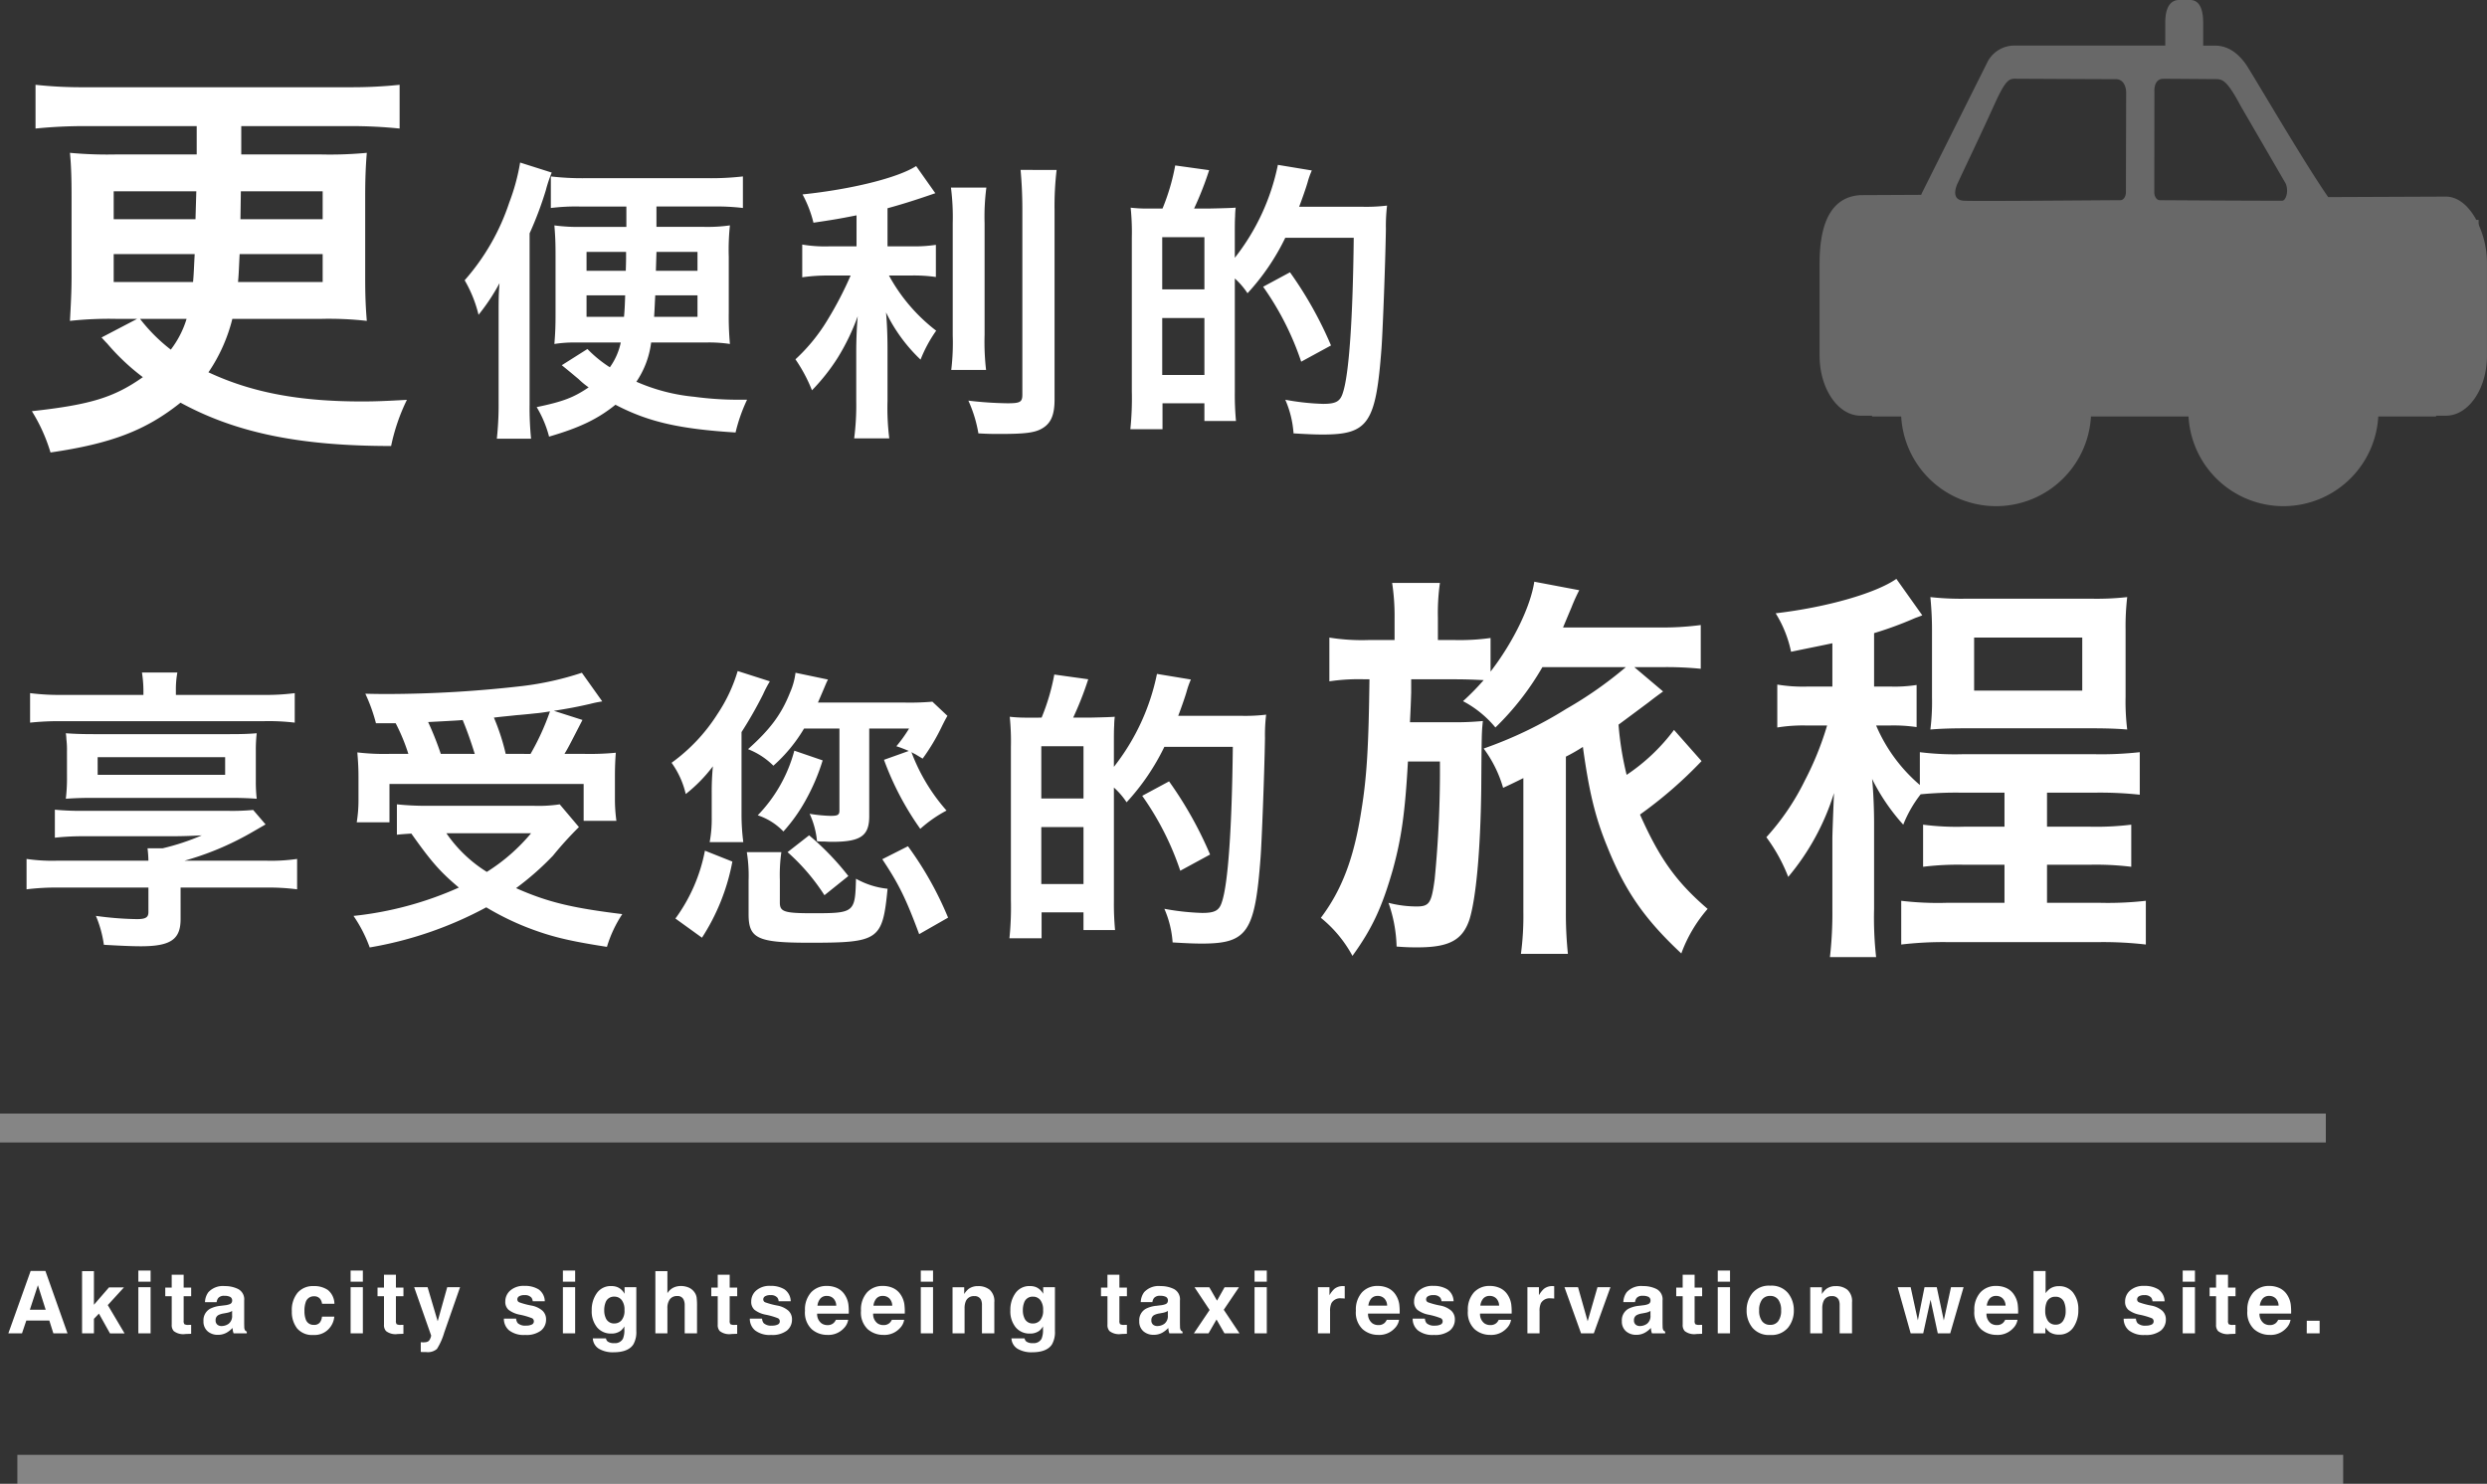 <svg xmlns="http://www.w3.org/2000/svg" viewBox="-1332 -945.5 429.857 256.5"><rect x="-1332" y="-945.5" width="429.857" height="256.5" fill="#333333" stroke="none"/><defs><style>.a,.b{fill:#fff;}.b{stroke:rgba(0,0,0,0);}.c{fill:none;stroke:#fff;stroke-width:5px;opacity:0.4;}.d{opacity:0.26;}</style></defs><path class="a" d="M21.21-16.38l-6.16,3.22c.77.84.77.84.98,1.05A38.451,38.451,0,0,0,22.19-6.3C17.22-2.8,13.16-1.54,3.01-.42A29.519,29.519,0,0,1,6.23,6.72C16.8,5.18,22.75,2.87,28.7-1.89,38.22,3.29,49.21,5.6,65.1,5.6a33.73,33.73,0,0,1,2.73-7.98c-3.78.21-5.53.28-7.77.28-10.85,0-19.04-1.54-26.53-5.04a28.73,28.73,0,0,0,4.13-9.24H53.13a58.5,58.5,0,0,1,7.77.35c-.21-2.52-.28-4.55-.28-7.42v-14c0-2.87.07-5.11.28-7.63a67.489,67.489,0,0,1-7.91.28H39.2v-4.9H57.96a82.482,82.482,0,0,1,8.61.42v-7.56a79.638,79.638,0,0,1-8.61.42H12.18a74.729,74.729,0,0,1-8.54-.42v7.56a84.068,84.068,0,0,1,8.54-.42H31.5v4.9h-14a69.856,69.856,0,0,1-7.91-.28c.21,2.17.28,4.41.28,7.56v13.93c0,2.45-.14,5.04-.28,7.56a62.837,62.837,0,0,1,7.91-.35Zm8.54,0a16.714,16.714,0,0,1-2.73,5.32,29.324,29.324,0,0,1-5.32-5.32Zm1.68-22.05-.14,4.83H17.15v-4.83Zm7.7,0H53.27v4.83H39.06ZM31.15-27.58c-.14,2.52-.14,3.22-.28,4.83H17.15v-4.83Zm22.12,0v4.83H38.64c.14-1.47.14-2.17.28-4.83Zm51.525,15.289a11.317,11.317,0,0,1-1.887,4.284,21.544,21.544,0,0,1-3.876-3.162L94.6-8.364c1.071.867,1.071.867,2.907,2.4a13.647,13.647,0,0,0,1.734,1.428C96.686-2.805,94.9-2.091,90.26-1.122a19.192,19.192,0,0,1,2.142,5.1c5.253-1.53,8.364-3.009,11.475-5.508,5.661,2.958,11.016,4.182,20.757,4.794A28.774,28.774,0,0,1,126.623-2.4H124.94a56.515,56.515,0,0,1-7.446-.51,32.371,32.371,0,0,1-10-2.6,15.488,15.488,0,0,0,2.55-6.783h9.486a24.143,24.143,0,0,1,4.131.255,52.306,52.306,0,0,1-.2-5.457v-9.588a39.94,39.94,0,0,1,.2-5.457,27.419,27.419,0,0,1-4.641.255h-8.058V-35.8h9.843a37.759,37.759,0,0,1,5.1.255V-41a48.251,48.251,0,0,1-5.814.306H98.471A47.355,47.355,0,0,1,92.708-41v5.457a34.964,34.964,0,0,1,4.947-.255h8.109v3.519h-7.7a30.336,30.336,0,0,1-4.743-.255c.153,1.938.2,2.907.2,5.3v9.945c0,2.346-.051,3.315-.2,5.253a21.116,21.116,0,0,1,3.672-.255Zm.918-15.657c0,1.53,0,1.53-.051,3.264H98.879v-3.264Zm12.342,0v3.264h-7.191c.051-1.683.051-1.683.1-3.264Zm-12.5,7.5c-.051,1.734-.1,2.652-.2,3.723H98.879v-3.723Zm12.5,0v3.723h-7.5c.1-1.377.1-1.938.2-3.723ZM89.036-31.161a60.954,60.954,0,0,0,2.805-7.446,23.179,23.179,0,0,1,1.02-3.06L87.4-43.4a35.812,35.812,0,0,1-1.887,6.936,38.514,38.514,0,0,1-7.7,13.413,22.149,22.149,0,0,1,2.4,5.967,34.925,34.925,0,0,0,3.621-5.457c-.153,2.04-.153,2.805-.153,5.763V-2.142a55.53,55.53,0,0,1-.306,6.477h5.916a53.262,53.262,0,0,1-.255-5.916Zm56.508,2.244h-4.59a23.852,23.852,0,0,1-4.794-.306v5.661a30.509,30.509,0,0,1,4.692-.306h3.672a61.822,61.822,0,0,1-3.978,7.65,30.976,30.976,0,0,1-5.559,6.834,26.961,26.961,0,0,1,2.856,5.355,34.534,34.534,0,0,0,4.437-5.61,38.041,38.041,0,0,0,3.468-7.191c-.153,1.734-.255,4.08-.255,6.12v8.517a44.587,44.587,0,0,1-.357,6.477h6.069a42.411,42.411,0,0,1-.306-6.477v-8.874c0-2.6-.1-4.692-.255-6.426a28.184,28.184,0,0,0,5.967,8.16,23.5,23.5,0,0,1,2.7-5,30.215,30.215,0,0,1-8.16-9.537h3.723a26.665,26.665,0,0,1,4.386.255v-5.559a24.982,24.982,0,0,1-4.284.255H150.9V-35.5c2.244-.612,4.59-1.326,8.262-2.6l-3.315-4.692c-3.162,2.04-11.22,4.029-19.635,4.9A20.41,20.41,0,0,1,138.1-33c3.06-.459,4.131-.612,7.446-1.275Zm16.32-10.149a39.94,39.94,0,0,1,.306,6.171v19.38a39.122,39.122,0,0,1-.255,5.967h6.018a42.5,42.5,0,0,1-.255-6.069V-32.9a38.776,38.776,0,0,1,.306-6.171Zm12.036-3.06c.2,2.244.306,4.386.306,6.936V-3.315c0,1.326-.357,1.53-2.6,1.53a63.522,63.522,0,0,1-6.732-.459,22.675,22.675,0,0,1,1.734,5.661c1.734.1,2.5.1,3.774.1,4.131,0,5.865-.2,7.089-.867,1.632-.867,2.3-2.346,2.3-5.049V-35.19a53.334,53.334,0,0,1,.357-6.936Zm23.511,6.681h-1.785a24.7,24.7,0,0,1-2.7-.153,42.018,42.018,0,0,1,.2,5.2v26.52a52.309,52.309,0,0,1-.255,6.579h5.559V-1.785h7.242v3.06h5.457a49.46,49.46,0,0,1-.2-5.049V-23.358a13.066,13.066,0,0,1,2.193,2.55,39.423,39.423,0,0,0,6.528-9.588h11.832c-.153,14.025-.816,23.664-1.887,26.826-.459,1.479-1.224,1.887-3.417,1.887a42.086,42.086,0,0,1-6.528-.714,17.381,17.381,0,0,1,1.428,5.814c2.55.153,3.825.2,5.049.2,7.854,0,9.18-1.938,10.149-14.841.2-2.6.663-14.382.765-20.706a29.612,29.612,0,0,1,.2-4.029,29.9,29.9,0,0,1-4.335.2H222.044c.459-1.173,1.275-3.519,1.479-4.284a14.268,14.268,0,0,1,.714-1.989l-5.865-.969a38.329,38.329,0,0,1-7.446,16.065v-4.284c0-2.6.051-2.754.051-2.856a14.514,14.514,0,0,1,.1-1.53c-.408.051-1.887.1-4.386.153h-2.8a56.3,56.3,0,0,0,2.6-6.63l-5.865-.816a36.827,36.827,0,0,1-2.193,7.446Zm.969,4.947h7.293v9.027H198.38Zm0,13.974h7.293v9.843H198.38Zm29.172,4.743a66.392,66.392,0,0,0-7.089-12.648l-4.641,2.5A49.561,49.561,0,0,1,222.4-8.976ZM22.287,48.628H8.16A40.01,40.01,0,0,1,2.7,48.322v5.1a48.018,48.018,0,0,1,5.253-.255h35.19a38.234,38.234,0,0,1,5.3.255v-5.1a37.823,37.823,0,0,1-5.253.306H27.9v-.714a16.208,16.208,0,0,1,.255-3.162h-6.12a21.043,21.043,0,0,1,.255,3.213ZM29.376,77.29a50.246,50.246,0,0,0,10.455-4.233c.765-.408,1.989-1.122,3.57-2.04l-2.142-2.5a39.355,39.355,0,0,1-4.335.153H11.883a46.979,46.979,0,0,1-4.9-.2v4.845a44.17,44.17,0,0,1,4.845-.255h15.3c1.785,0,3.315-.051,5.253-.153A40.307,40.307,0,0,1,25.6,75.148H23a20.931,20.931,0,0,1,.153,2.142H7.344a30.532,30.532,0,0,1-5.253-.306v5.253a41.61,41.61,0,0,1,5.457-.306H23.154v4.233c0,.918-.459,1.224-1.989,1.224a56.7,56.7,0,0,1-7.089-.561,19.727,19.727,0,0,1,1.377,5c2.652.153,4.794.255,6.375.255,5.151,0,6.885-1.173,6.885-4.692V81.931H43.6a38.34,38.34,0,0,1,5.253.306V76.984a31.239,31.239,0,0,1-5.3.306ZM9.078,63.367a30.074,30.074,0,0,1-.2,3.213c1.428-.1,2.805-.153,4.641-.153H37.179c2.04,0,3.264.051,4.692.153a26.3,26.3,0,0,1-.153-3.111V58.318a25.371,25.371,0,0,1,.153-3.06c-1.275.1-2.295.153-4.692.153H13.668c-1.989,0-3.366-.051-4.794-.153a7.5,7.5,0,0,1,.1,1.02,15.425,15.425,0,0,1,.1,2.142Zm5.3-3.978H36.414v3.06H14.382Zm51.51-5.865a33.018,33.018,0,0,1,2.193,5.3H64.872a39.517,39.517,0,0,1-5.61-.255c.153,1.836.2,2.907.2,4.335v3.825a23.6,23.6,0,0,1-.306,3.927h5.661V64.03H98.379V70.4h5.661a27.463,27.463,0,0,1-.255-3.774V62.908c0-1.836.051-2.958.153-4.284a46.856,46.856,0,0,1-5.508.2H95.064c.765-1.275.816-1.428,3.111-5.865l-4.947-1.581c2.6-.408,4.182-.714,6.171-1.173,1.224-.306,1.377-.306,2.193-.459L98.073,44.8a52.319,52.319,0,0,1-10.3,2.295,206.161,206.161,0,0,1-23.1,1.377c-.918,0-2.3,0-4.029-.051a29.212,29.212,0,0,1,1.836,5.1Zm7.8,5.3A53.866,53.866,0,0,0,71.5,53.32c3.825-.2,5.814-.306,5.967-.357.765,1.836,1.428,3.723,2.091,5.865Zm11.22,0a37.737,37.737,0,0,0-2.04-6.273c1.632-.2,2.958-.306,3.774-.408,1.887-.153,3.162-.306,3.723-.357.51-.051.867-.1,2.193-.306A43.073,43.073,0,0,1,89.2,58.828Zm9.333,8.721a24.439,24.439,0,0,1-4.437.255H71.3a48.4,48.4,0,0,1-5.2-.255V72.8c.918-.1,1.02-.1,2.5-.2,3.468,4.9,5,6.63,8.211,9.333a59.746,59.746,0,0,1-18.207,4.9A23.946,23.946,0,0,1,61.4,92.284a65.319,65.319,0,0,0,20.145-6.936,47.405,47.405,0,0,0,7.038,3.468c4.08,1.581,7.191,2.346,13.821,3.366a21.442,21.442,0,0,1,2.652-5.661C96.288,85.45,92.106,84.43,86.7,82.033a49.164,49.164,0,0,0,6.375-5.61,60.77,60.77,0,0,1,4.488-4.947Zm-4.947,5a32.338,32.338,0,0,1-7.65,6.681,23.588,23.588,0,0,1-6.987-6.681Zm53.295-18.1V68.62c0,.765-.306.918-1.53.918a26.144,26.144,0,0,1-3.621-.357,14.37,14.37,0,0,1,1.275,4.743,10.661,10.661,0,0,0,1.275.051c.918.051.969.051,1.326.051,4.947,0,6.426-1.02,6.426-4.437V54.442h6.885a24.438,24.438,0,0,1-2.193,3.06,22.744,22.744,0,0,1,2.142.816l-4.284,1.53a50.313,50.313,0,0,0,6.273,11.934,22.418,22.418,0,0,1,4.539-3.162,32.3,32.3,0,0,1-6.069-10.1,6.673,6.673,0,0,0,.663.357l1.275.765a35.292,35.292,0,0,0,3.366-5.661c.408-.816.561-1.122.918-1.734l-2.6-2.448a45.23,45.23,0,0,1-4.794.153H138.873c.2-.459.663-1.53,1.071-2.5s.408-.969.663-1.479L135,44.8a12.318,12.318,0,0,1-.969,3.468c-1.479,3.723-3.417,6.324-7.242,9.741a12.826,12.826,0,0,1,4.386,2.856,26.81,26.81,0,0,0,5.3-6.426ZM118.83,90.6a36.506,36.506,0,0,0,5.253-13.158l-4.743-1.887a29,29,0,0,1-5.1,11.73Zm25.3-10.659a46.287,46.287,0,0,0-6.783-7.038l-3.723,2.907a35.689,35.689,0,0,1,6.375,7.446Zm17.238,7.191a59,59,0,0,0-6.936-12.342l-4.437,2.244c2.856,4.284,4.08,6.783,6.375,12.954ZM125,44.5a27.2,27.2,0,0,1-3.468,7.395,30.556,30.556,0,0,1-7.956,8.466,14.942,14.942,0,0,1,2.448,5.406,26.167,26.167,0,0,0,4.692-4.794,45.449,45.449,0,0,0-.2,4.692v4.182a21.5,21.5,0,0,1-.357,4.233h5.814a36.835,36.835,0,0,1-.306-4.692V55.054a70.736,70.736,0,0,0,3.723-6.528,21.375,21.375,0,0,1,1.173-2.244Zm7.293,36.159a28.3,28.3,0,0,1,.255-4.845h-5.967a25.035,25.035,0,0,1,.306,4.845v5.865c0,4.233,1.53,4.947,10.506,4.947,12.036,0,12.648-.408,13.515-9.333a14.027,14.027,0,0,1-5.457-1.734c-.153,5.865-.255,5.967-7.5,5.967-4.9,0-5.661-.255-5.661-1.836Zm2.5-22.389a25.43,25.43,0,0,1-6.324,11.169,10.842,10.842,0,0,1,4.437,2.8,28.562,28.562,0,0,0,3.876-5.457,35.3,35.3,0,0,0,2.907-6.834Zm41.718-5.712h-1.785a24.7,24.7,0,0,1-2.7-.153,42.018,42.018,0,0,1,.2,5.2v26.52a52.309,52.309,0,0,1-.255,6.579h5.559V86.215h7.242v3.06h5.457a49.46,49.46,0,0,1-.2-5.049V64.642a13.066,13.066,0,0,1,2.193,2.55,39.423,39.423,0,0,0,6.528-9.588h11.832c-.153,14.025-.816,23.664-1.887,26.826-.459,1.479-1.224,1.887-3.417,1.887a42.086,42.086,0,0,1-6.528-.714,17.381,17.381,0,0,1,1.428,5.814c2.55.153,3.825.2,5.049.2,7.854,0,9.18-1.938,10.149-14.841.2-2.6.663-14.382.765-20.706a29.612,29.612,0,0,1,.2-4.029,29.9,29.9,0,0,1-4.335.2H201.144c.459-1.173,1.275-3.519,1.479-4.284a14.268,14.268,0,0,1,.714-1.989l-5.865-.969a38.329,38.329,0,0,1-7.446,16.065V56.788c0-2.6.051-2.754.051-2.856a14.514,14.514,0,0,1,.1-1.53c-.408.051-1.887.1-4.386.153h-2.8a56.3,56.3,0,0,0,2.6-6.63l-5.865-.816a36.827,36.827,0,0,1-2.193,7.446Zm.969,4.947h7.293v9.027H177.48Zm0,13.974h7.293v9.843H177.48Zm29.172,4.743a66.392,66.392,0,0,0-7.089-12.648l-4.641,2.5A49.561,49.561,0,0,1,201.5,79.024ZM278.51,43.83a68.121,68.121,0,0,1-10.29,7.21,71.168,71.168,0,0,1-14.28,6.86,21.251,21.251,0,0,1,3.36,6.79c.63-.28,1.82-.84,3.5-1.68V86.18a49.187,49.187,0,0,1-.42,7.21h8.12a66.872,66.872,0,0,1-.35-7.21V59.3a31.46,31.46,0,0,0,2.94-1.68c1.05,7.63,2.1,12.11,4.2,17.22,3.08,7.7,6.51,12.6,12.81,18.48a24.63,24.63,0,0,1,4.55-7.7c-5.46-4.69-8.33-8.75-11.69-16.31a73.715,73.715,0,0,0,10.64-9.24l-4.76-5.39a33.327,33.327,0,0,1-8.19,7.77,53.539,53.539,0,0,1-1.4-8.68c1.05-.77,4.62-3.43,5.18-3.85,1.26-.98,1.47-1.12,2.52-1.89l-4.97-4.2h4.62a60.642,60.642,0,0,1,6.86.28V36.55a49.852,49.852,0,0,1-7.21.42H267.66c.56-1.33.7-1.68,1.47-3.5a29.99,29.99,0,0,1,1.33-2.94l-7.77-1.47c-.63,4.2-3.57,10.36-7.56,15.54V38.79a38.758,38.758,0,0,1-6.3.35h-2.8V35.36a37,37,0,0,1,.35-6.09h-8.26a38.052,38.052,0,0,1,.42,6.16v3.71h-4.41a35.474,35.474,0,0,1-6.86-.42v7.56a34.424,34.424,0,0,1,6.16-.35h.77c-.14,11.2-.42,16.73-1.4,22.68-1.26,8.19-3.36,13.72-7,18.55a21.739,21.739,0,0,1,5.46,6.58c3.5-4.83,5.18-8.61,7-14.98,1.47-5.39,2.1-9.8,2.59-18.62h5.53a193.924,193.924,0,0,1-.91,20.37c-.56,4.13-.91,4.69-3.15,4.69a19.481,19.481,0,0,1-4.83-.63,24.531,24.531,0,0,1,1.4,7.56c1.82.14,2.59.14,3.64.14,5.46,0,7.77-1.26,8.96-4.83,1.12-3.64,1.89-11.76,2.03-22.4.07-9.8.07-9.8.28-11.9a49.912,49.912,0,0,1-5.6.21h-7c.14-2.94.14-2.94.21-5.11V45.93h7.35c2.31,0,3.64.07,5.18.14a42.541,42.541,0,0,1-3.57,3.64,18.323,18.323,0,0,1,5.6,4.55,47.657,47.657,0,0,0,8.12-10.43Zm35.7,3.36H309.8a26.97,26.97,0,0,1-5.11-.35v7.42a27.545,27.545,0,0,1,4.83-.35h3.78a52.939,52.939,0,0,1-3.85,9.52,41.967,41.967,0,0,1-6.65,9.8,29.066,29.066,0,0,1,3.78,6.86,41.739,41.739,0,0,0,7.91-14.49c-.14,3.43-.28,7-.28,7.98V85.69a67.942,67.942,0,0,1-.42,8.26h7.98a61.47,61.47,0,0,1-.35-8.33V70.64c0-2.24-.14-5.74-.35-7.49a35.151,35.151,0,0,0,5.39,7.91,21.205,21.205,0,0,1,3.01-5.25,62.979,62.979,0,0,1,7.14-.28h7.35v5.88h-6.93a45.154,45.154,0,0,1-7.14-.35v7.28a49.707,49.707,0,0,1,7.14-.35h6.93v6.58H333.95a53.464,53.464,0,0,1-7.84-.35v7.56a62.2,62.2,0,0,1,7.84-.42h26.53a64.192,64.192,0,0,1,7.91.42V84.22a58.261,58.261,0,0,1-7.91.35h-9.17V77.99h7.35a50.184,50.184,0,0,1,7.21.35V71.06a49.593,49.593,0,0,1-7.21.35h-7.35V65.53h8.12a64.206,64.206,0,0,1,7.91.35V58.53a60.973,60.973,0,0,1-7.84.35H336.75a49.3,49.3,0,0,1-7.42-.35V64.2a27.809,27.809,0,0,1-7.56-10.29h2.52a27.835,27.835,0,0,1,4.48.28V46.91a24.463,24.463,0,0,1-4.34.28h-3.01V37.95a62.114,62.114,0,0,0,6.72-2.45c.63-.28.77-.28,1.61-.63l-4.48-6.3c-3.5,2.45-11.9,4.9-20.86,5.95a20.359,20.359,0,0,1,2.66,6.65c3.71-.77,4.83-.98,7.14-1.47Zm17.22,1.82a38.632,38.632,0,0,1-.28,5.6c1.68-.14,3.5-.21,6.09-.21h21.77c2.66,0,4.48.07,6.16.21a39.724,39.724,0,0,1-.28-5.67V37.32a43.9,43.9,0,0,1,.28-5.6,47.981,47.981,0,0,1-6.09.28H337.17a48.187,48.187,0,0,1-6.02-.28c.14,1.54.28,3.36.28,5.6Zm7.28-10.29H357.4v9.17H338.71Z" transform="translate(-1329.5 -874)"/><path class="b" d="M-196.341-4.08h2.739l-1.348-4.248Zm.139-6.716h2.549L-189.829,0h-2.446l-.7-2.219h-3.977L-197.7,0h-2.358Zm8.886.037h2.051v5.815l2.6-3h2.585l-2.791,3.054,2.9,4.893h-2.52L-184.4-3.413l-.864.9V0h-2.051Zm11.845,1.824h-2.117v-1.926h2.117Zm-2.117.952h2.117V0h-2.117Zm4.653,1.56V-7.91h1.113v-2.227h2.065V-7.91h1.3v1.487h-1.3V-2.2a.95.95,0,0,0,.125.612,1.371,1.371,0,0,0,.762.121q.1,0,.2,0t.209-.011V.073l-.989.037A2.653,2.653,0,0,1-171.469-.4a1.526,1.526,0,0,1-.352-1.106V-6.423Zm11.552,2.542a2.268,2.268,0,0,1-.4.2,3.338,3.338,0,0,1-.553.143l-.469.088a3.027,3.027,0,0,0-.945.286.957.957,0,0,0-.483.886.933.933,0,0,0,.3.773,1.116,1.116,0,0,0,.721.238,2.126,2.126,0,0,0,1.241-.4,1.687,1.687,0,0,0,.59-1.443Zm-1.267-.974a3.258,3.258,0,0,0,.828-.183.628.628,0,0,0,.447-.593.7.7,0,0,0-.341-.677,2.128,2.128,0,0,0-1-.187,1.3,1.3,0,0,0-1.047.366,1.522,1.522,0,0,0-.293.732h-2.014a3.063,3.063,0,0,1,.586-1.721,3.408,3.408,0,0,1,2.842-1.055,5.049,5.049,0,0,1,2.329.52,2,2,0,0,1,1.018,1.963v3.662q0,.381.015.923a1.16,1.16,0,0,0,.125.557.748.748,0,0,0,.308.242V0h-2.271a2.325,2.325,0,0,1-.132-.454q-.037-.212-.059-.483a4.289,4.289,0,0,1-1,.8,3,3,0,0,1-1.523.388,2.619,2.619,0,0,1-1.791-.619,2.207,2.207,0,0,1-.707-1.754,2.277,2.277,0,0,1,1.135-2.131,5.041,5.041,0,0,1,1.831-.513Zm16.813-.264a1.853,1.853,0,0,0-.3-.806,1.259,1.259,0,0,0-1.091-.483,1.437,1.437,0,0,0-1.443,1.047,4.379,4.379,0,0,0-.205,1.479,4.026,4.026,0,0,0,.205,1.414,1.393,1.393,0,0,0,1.406,1,1.24,1.24,0,0,0,1.04-.4,1.969,1.969,0,0,0,.374-1.025h2.131a3.492,3.492,0,0,1-.688,1.8,3.347,3.347,0,0,1-2.908,1.37,3.4,3.4,0,0,1-2.834-1.143,4.623,4.623,0,0,1-.908-2.966,4.691,4.691,0,0,1,1-3.2,3.493,3.493,0,0,1,2.769-1.143,4.169,4.169,0,0,1,2.457.674A3.134,3.134,0,0,1-143.7-5.12Zm7.055-3.816H-140.9v-1.926h2.117Zm-2.117.952h2.117V0H-140.9Zm4.653,1.56V-7.91h1.113v-2.227h2.065V-7.91h1.3v1.487h-1.3V-2.2a.95.95,0,0,0,.125.612,1.371,1.371,0,0,0,.762.121q.1,0,.2,0t.209-.011V.073l-.989.037A2.653,2.653,0,0,1-134.779-.4a1.526,1.526,0,0,1-.352-1.106V-6.423Zm7.473,7.954.264.015a3.29,3.29,0,0,0,.586-.022,1.052,1.052,0,0,0,.469-.168,1.126,1.126,0,0,0,.341-.52,1.1,1.1,0,0,0,.128-.483l-2.93-8.335h2.322l1.743,5.889,1.648-5.889h2.219l-2.739,7.852a11.025,11.025,0,0,1-1.252,2.816,2.38,2.38,0,0,1-1.846.546q-.278,0-.447,0t-.505-.026Zm16.483-4.08a1.394,1.394,0,0,0,.286.791,1.931,1.931,0,0,0,1.436.417,2.188,2.188,0,0,0,.978-.183.587.587,0,0,0,.363-.549.592.592,0,0,0-.293-.535,11.918,11.918,0,0,0-2.175-.63,4.53,4.53,0,0,1-1.912-.842,1.826,1.826,0,0,1-.557-1.436,2.49,2.49,0,0,1,.868-1.9,3.486,3.486,0,0,1,2.443-.795,4.481,4.481,0,0,1,2.435.6,2.557,2.557,0,0,1,1.08,2.062h-2.087a1.235,1.235,0,0,0-.227-.637,1.429,1.429,0,0,0-1.172-.425,1.684,1.684,0,0,0-.97.212.611.611,0,0,0-.289.5.545.545,0,0,0,.308.52A13.317,13.317,0,0,0-109.6-4.8a4,4,0,0,1,1.868.886,2.012,2.012,0,0,1,.615,1.5A2.426,2.426,0,0,1-108-.48a4.146,4.146,0,0,1-2.728.751,4.107,4.107,0,0,1-2.78-.795,2.585,2.585,0,0,1-.9-2.025Zm10.2-6.387h-2.117v-1.926h2.117Zm-2.117.952h2.117V0h-2.117Zm10.139,5.717a2.56,2.56,0,0,0,.505-1.761,2.7,2.7,0,0,0-.48-1.729,1.568,1.568,0,0,0-1.285-.593,1.515,1.515,0,0,0-1.516,1.033,3.662,3.662,0,0,0-.22,1.355,3.092,3.092,0,0,0,.234,1.238,1.528,1.528,0,0,0,1.523,1.011A1.613,1.613,0,0,0-94.069-2.267Zm-.71-5.724a2.508,2.508,0,0,1,1.23,1.157v-1.15h2.029V-.41a4.241,4.241,0,0,1-.52,2.329q-.894,1.348-3.428,1.348a4.671,4.671,0,0,1-2.5-.6A2.216,2.216,0,0,1-99.034.872h2.271a.94.94,0,0,0,.286.527,1.764,1.764,0,0,0,1.135.286A1.525,1.525,0,0,0-93.834.93,3.821,3.821,0,0,0-93.585-.7v-.513a2.545,2.545,0,0,1-.645.769,2.592,2.592,0,0,1-1.619.476,3.063,3.063,0,0,1-2.457-1.08,4.368,4.368,0,0,1-.919-2.926,4.932,4.932,0,0,1,.886-2.992,2.928,2.928,0,0,1,2.512-1.212A2.75,2.75,0,0,1-94.779-7.991Zm12.288.059a2.35,2.35,0,0,1,.992.784,2.082,2.082,0,0,1,.4.919,11.318,11.318,0,0,1,.073,1.542V0h-2.131V-4.856a2.136,2.136,0,0,0-.22-1.04,1.1,1.1,0,0,0-1.084-.557,1.492,1.492,0,0,0-1.256.553,2.53,2.53,0,0,0-.428,1.578V0h-2.08V-10.759h2.08v3.816a2.559,2.559,0,0,1,1.051-.97,2.97,2.97,0,0,1,1.256-.275A3.408,3.408,0,0,1-82.491-7.932Zm3.931,1.509V-7.91h1.113v-2.227h2.065V-7.91h1.3v1.487h-1.3V-2.2a.95.95,0,0,0,.125.612,1.371,1.371,0,0,0,.762.121q.1,0,.2,0t.209-.011V.073l-.989.037A2.653,2.653,0,0,1-77.094-.4a1.526,1.526,0,0,1-.352-1.106V-6.423Zm8.776,3.875a1.394,1.394,0,0,0,.286.791,1.931,1.931,0,0,0,1.436.417,2.188,2.188,0,0,0,.978-.183.587.587,0,0,0,.363-.549.592.592,0,0,0-.293-.535,11.918,11.918,0,0,0-2.175-.63A4.53,4.53,0,0,1-71.1-4.08a1.826,1.826,0,0,1-.557-1.436,2.49,2.49,0,0,1,.868-1.9,3.486,3.486,0,0,1,2.443-.795,4.481,4.481,0,0,1,2.435.6,2.557,2.557,0,0,1,1.08,2.062h-2.087a1.235,1.235,0,0,0-.227-.637,1.429,1.429,0,0,0-1.172-.425,1.684,1.684,0,0,0-.97.212.611.611,0,0,0-.289.5.545.545,0,0,0,.308.52,13.317,13.317,0,0,0,2.175.579,4,4,0,0,1,1.868.886,2.012,2.012,0,0,1,.615,1.5A2.426,2.426,0,0,1-65.494-.48a4.146,4.146,0,0,1-2.728.751A4.107,4.107,0,0,1-71-.524a2.585,2.585,0,0,1-.9-2.025Zm10.076-3.472a2.267,2.267,0,0,0-.5,1.23h3.245a1.817,1.817,0,0,0-.5-1.256,1.558,1.558,0,0,0-1.117-.428A1.418,1.418,0,0,0-59.706-6.021Zm2.919-1.8a3.143,3.143,0,0,1,1.318,1.179A4.023,4.023,0,0,1-54.861-5,10.643,10.643,0,0,1-54.8-3.413h-5.464A1.984,1.984,0,0,0-59.5-1.729a1.777,1.777,0,0,0,1.04.3,1.5,1.5,0,0,0,1.047-.366,1.739,1.739,0,0,0,.388-.549H-54.9A2.648,2.648,0,0,1-55.638-.9,3.624,3.624,0,0,1-58.509.264,4.049,4.049,0,0,1-61.2-.718a3.958,3.958,0,0,1-1.165-3.193A4.438,4.438,0,0,1-61.31-7.09,3.594,3.594,0,0,1-58.582-8.2,4.184,4.184,0,0,1-56.788-7.822Zm6.759,1.8a2.267,2.267,0,0,0-.5,1.23h3.245a1.817,1.817,0,0,0-.5-1.256A1.558,1.558,0,0,0-48.9-6.475,1.418,1.418,0,0,0-50.029-6.021Zm2.919-1.8a3.143,3.143,0,0,1,1.318,1.179A4.023,4.023,0,0,1-45.184-5a10.643,10.643,0,0,1,.066,1.582h-5.464a1.984,1.984,0,0,0,.754,1.685,1.777,1.777,0,0,0,1.04.3,1.5,1.5,0,0,0,1.047-.366,1.739,1.739,0,0,0,.388-.549h2.131A2.648,2.648,0,0,1-45.96-.9,3.624,3.624,0,0,1-48.832.264,4.049,4.049,0,0,1-51.52-.718a3.958,3.958,0,0,1-1.165-3.193A4.438,4.438,0,0,1-51.633-7.09,3.594,3.594,0,0,1-48.9-8.2,4.184,4.184,0,0,1-47.11-7.822Zm6.879-1.113h-2.117v-1.926h2.117Zm-2.117.952h2.117V0h-2.117Zm11.922.458a2.636,2.636,0,0,1,.787,2.15V0h-2.139V-4.856a2.216,2.216,0,0,0-.168-.967,1.185,1.185,0,0,0-1.172-.615,1.453,1.453,0,0,0-1.458.9,3.094,3.094,0,0,0-.205,1.216V0h-2.08V-7.969h2.014V-6.8a3.544,3.544,0,0,1,.762-.886,2.647,2.647,0,0,1,1.633-.483A3.082,3.082,0,0,1-30.425-7.526Zm8.714,5.259a2.56,2.56,0,0,0,.505-1.761,2.7,2.7,0,0,0-.48-1.729,1.568,1.568,0,0,0-1.285-.593,1.515,1.515,0,0,0-1.516,1.033,3.662,3.662,0,0,0-.22,1.355,3.092,3.092,0,0,0,.234,1.238,1.528,1.528,0,0,0,1.523,1.011A1.613,1.613,0,0,0-21.711-2.267Zm-.71-5.724a2.508,2.508,0,0,1,1.23,1.157v-1.15h2.029V-.41a4.241,4.241,0,0,1-.52,2.329q-.894,1.348-3.428,1.348a4.671,4.671,0,0,1-2.5-.6A2.216,2.216,0,0,1-26.677.872h2.271a.94.94,0,0,0,.286.527,1.764,1.764,0,0,0,1.135.286A1.525,1.525,0,0,0-21.477.93,3.821,3.821,0,0,0-21.228-.7v-.513a2.545,2.545,0,0,1-.645.769,2.592,2.592,0,0,1-1.619.476,3.063,3.063,0,0,1-2.457-1.08,4.368,4.368,0,0,1-.919-2.926,4.932,4.932,0,0,1,.886-2.992,2.928,2.928,0,0,1,2.512-1.212A2.75,2.75,0,0,1-22.422-7.991ZM-11.2-6.423V-7.91h1.113v-2.227h2.065V-7.91h1.3v1.487h-1.3V-2.2a.95.95,0,0,0,.125.612,1.371,1.371,0,0,0,.762.121q.1,0,.2,0t.209-.011V.073L-7.711.11A2.653,2.653,0,0,1-9.732-.4a1.526,1.526,0,0,1-.352-1.106V-6.423ZM.355-3.882a2.268,2.268,0,0,1-.4.2A3.338,3.338,0,0,1-.6-3.538l-.469.088a3.027,3.027,0,0,0-.945.286.957.957,0,0,0-.483.886.933.933,0,0,0,.3.773,1.116,1.116,0,0,0,.721.238,2.126,2.126,0,0,0,1.241-.4,1.687,1.687,0,0,0,.59-1.443ZM-.912-4.856a3.258,3.258,0,0,0,.828-.183.628.628,0,0,0,.447-.593A.7.7,0,0,0,.022-6.31a2.128,2.128,0,0,0-1-.187,1.3,1.3,0,0,0-1.047.366,1.522,1.522,0,0,0-.293.732H-4.332a3.063,3.063,0,0,1,.586-1.721A3.408,3.408,0,0,1-.9-8.174a5.049,5.049,0,0,1,2.329.52A2,2,0,0,1,2.443-5.691v3.662q0,.381.015.923a1.16,1.16,0,0,0,.125.557.748.748,0,0,0,.308.242V0H.619A2.325,2.325,0,0,1,.487-.454Q.45-.667.428-.937a4.289,4.289,0,0,1-1,.8A3,3,0,0,1-2.091.249,2.619,2.619,0,0,1-3.882-.37a2.207,2.207,0,0,1-.707-1.754A2.277,2.277,0,0,1-3.453-4.255a5.041,5.041,0,0,1,1.831-.513ZM4.847,0,7.572-4.043,4.964-7.969H7.52L8.853-5.654l1.3-2.314H12.64L10.018-4.08,12.742,0h-2.6L8.765-2.4,7.381,0ZM17.454-8.936H15.337v-1.926h2.117Zm-2.117.952h2.117V0H15.337Zm15.41-.187.179.011v2.139q-.2-.022-.352-.029t-.249-.007a1.731,1.731,0,0,0-1.692.82,3.191,3.191,0,0,0-.242,1.421V0h-2.1V-7.983h1.992v1.392a4.413,4.413,0,0,1,.842-1.091,2.293,2.293,0,0,1,1.523-.491Q30.707-8.174,30.748-8.17Zm4.763,2.15a2.267,2.267,0,0,0-.5,1.23h3.245a1.817,1.817,0,0,0-.5-1.256,1.558,1.558,0,0,0-1.117-.428A1.418,1.418,0,0,0,35.51-6.021Zm2.919-1.8a3.143,3.143,0,0,1,1.318,1.179A4.023,4.023,0,0,1,40.355-5a10.643,10.643,0,0,1,.066,1.582H34.957a1.984,1.984,0,0,0,.754,1.685,1.777,1.777,0,0,0,1.04.3A1.5,1.5,0,0,0,37.8-1.794a1.739,1.739,0,0,0,.388-.549h2.131A2.648,2.648,0,0,1,39.579-.9,3.624,3.624,0,0,1,36.708.264,4.049,4.049,0,0,1,34.02-.718a3.958,3.958,0,0,1-1.165-3.193A4.438,4.438,0,0,1,33.906-7.09,3.594,3.594,0,0,1,36.635-8.2,4.184,4.184,0,0,1,38.429-7.822Zm6.359,5.273a1.394,1.394,0,0,0,.286.791,1.931,1.931,0,0,0,1.436.417,2.188,2.188,0,0,0,.978-.183.587.587,0,0,0,.363-.549.592.592,0,0,0-.293-.535,11.918,11.918,0,0,0-2.175-.63A4.53,4.53,0,0,1,43.47-4.08a1.826,1.826,0,0,1-.557-1.436,2.49,2.49,0,0,1,.868-1.9,3.486,3.486,0,0,1,2.443-.795,4.481,4.481,0,0,1,2.435.6,2.557,2.557,0,0,1,1.08,2.062H47.652a1.235,1.235,0,0,0-.227-.637,1.429,1.429,0,0,0-1.172-.425,1.684,1.684,0,0,0-.97.212.611.611,0,0,0-.289.5.545.545,0,0,0,.308.52,13.317,13.317,0,0,0,2.175.579,4,4,0,0,1,1.868.886,2.012,2.012,0,0,1,.615,1.5A2.426,2.426,0,0,1,49.077-.48a4.146,4.146,0,0,1-2.728.751,4.107,4.107,0,0,1-2.78-.795,2.585,2.585,0,0,1-.9-2.025ZM54.865-6.021a2.267,2.267,0,0,0-.5,1.23h3.245a1.817,1.817,0,0,0-.5-1.256,1.558,1.558,0,0,0-1.117-.428A1.418,1.418,0,0,0,54.865-6.021Zm2.919-1.8A3.143,3.143,0,0,1,59.1-6.643,4.023,4.023,0,0,1,59.71-5a10.643,10.643,0,0,1,.066,1.582H54.312a1.984,1.984,0,0,0,.754,1.685,1.777,1.777,0,0,0,1.04.3,1.5,1.5,0,0,0,1.047-.366,1.739,1.739,0,0,0,.388-.549h2.131A2.648,2.648,0,0,1,58.934-.9,3.624,3.624,0,0,1,56.063.264a4.049,4.049,0,0,1-2.688-.981A3.958,3.958,0,0,1,52.21-3.911,4.438,4.438,0,0,1,53.261-7.09,3.594,3.594,0,0,1,55.989-8.2,4.184,4.184,0,0,1,57.784-7.822Zm9.168-.348.179.011v2.139q-.2-.022-.352-.029t-.249-.007a1.731,1.731,0,0,0-1.692.82A3.191,3.191,0,0,0,64.6-3.816V0H62.5V-7.983h1.992v1.392a4.413,4.413,0,0,1,.842-1.091,2.293,2.293,0,0,1,1.523-.491Q66.912-8.174,66.952-8.17Zm7.659.187h2.241L73.974,0h-2.2L68.906-7.983H71.25l1.663,5.889Zm9.157,4.1a2.268,2.268,0,0,1-.4.2,3.338,3.338,0,0,1-.553.143l-.469.088a3.027,3.027,0,0,0-.945.286.957.957,0,0,0-.483.886.933.933,0,0,0,.3.773,1.116,1.116,0,0,0,.721.238,2.126,2.126,0,0,0,1.241-.4,1.687,1.687,0,0,0,.59-1.443ZM82.5-4.856a3.258,3.258,0,0,0,.828-.183.628.628,0,0,0,.447-.593.7.7,0,0,0-.341-.677,2.128,2.128,0,0,0-1-.187,1.3,1.3,0,0,0-1.047.366A1.522,1.522,0,0,0,81.1-5.4H79.081a3.063,3.063,0,0,1,.586-1.721,3.408,3.408,0,0,1,2.842-1.055,5.049,5.049,0,0,1,2.329.52,2,2,0,0,1,1.018,1.963v3.662q0,.381.015.923A1.16,1.16,0,0,0,86-.549a.748.748,0,0,0,.308.242V0H84.032A2.325,2.325,0,0,1,83.9-.454q-.037-.212-.059-.483a4.289,4.289,0,0,1-1,.8,3,3,0,0,1-1.523.388A2.619,2.619,0,0,1,79.532-.37a2.207,2.207,0,0,1-.707-1.754A2.277,2.277,0,0,1,79.96-4.255a5.041,5.041,0,0,1,1.831-.513Zm5.722-1.567V-7.91h1.113v-2.227H91.4V-7.91h1.3v1.487H91.4V-2.2a.95.95,0,0,0,.125.612,1.371,1.371,0,0,0,.762.121q.1,0,.2,0t.209-.011V.073L91.71.11A2.653,2.653,0,0,1,89.689-.4a1.526,1.526,0,0,1-.352-1.106V-6.423Zm9.3-2.512H95.4v-1.926H97.52ZM95.4-7.983H97.52V0H95.4Zm10.461,5.859a3.033,3.033,0,0,0,.491-1.853,3.016,3.016,0,0,0-.491-1.849,1.658,1.658,0,0,0-1.406-.648,1.668,1.668,0,0,0-1.41.648,3,3,0,0,0-.494,1.849,3.016,3.016,0,0,0,.494,1.853,1.664,1.664,0,0,0,1.41.652A1.654,1.654,0,0,0,105.865-2.124Zm1.67,1.154A3.714,3.714,0,0,1,104.466.278,3.714,3.714,0,0,1,101.4-.97a4.628,4.628,0,0,1-1.011-3.007,4.659,4.659,0,0,1,1.011-3,3.688,3.688,0,0,1,3.069-1.267,3.688,3.688,0,0,1,3.069,1.267,4.659,4.659,0,0,1,1.011,3A4.628,4.628,0,0,1,107.534-.97Zm10.289-6.555a2.636,2.636,0,0,1,.787,2.15V0h-2.139V-4.856a2.216,2.216,0,0,0-.168-.967,1.185,1.185,0,0,0-1.172-.615,1.453,1.453,0,0,0-1.458.9,3.094,3.094,0,0,0-.205,1.216V0h-2.08V-7.969H113.4V-6.8a3.544,3.544,0,0,1,.762-.886,2.647,2.647,0,0,1,1.633-.483A3.082,3.082,0,0,1,117.823-7.526Zm13.316-.458h2.117l1.216,5.75,1.245-5.75h2.175L135.578,0h-2.146l-1.252-5.815L130.912,0h-2.168L126.5-7.983h2.241l1.245,5.728ZM142.4-6.021a2.267,2.267,0,0,0-.5,1.23h3.245a1.817,1.817,0,0,0-.5-1.256,1.558,1.558,0,0,0-1.117-.428A1.418,1.418,0,0,0,142.4-6.021Zm2.919-1.8a3.143,3.143,0,0,1,1.318,1.179A4.023,4.023,0,0,1,147.247-5a10.643,10.643,0,0,1,.066,1.582h-5.464a1.984,1.984,0,0,0,.754,1.685,1.777,1.777,0,0,0,1.04.3,1.5,1.5,0,0,0,1.047-.366,1.739,1.739,0,0,0,.388-.549h2.131a2.648,2.648,0,0,1-.74,1.443A3.624,3.624,0,0,1,143.6.264a4.049,4.049,0,0,1-2.688-.981,3.958,3.958,0,0,1-1.165-3.193A4.438,4.438,0,0,1,140.8-7.09,3.594,3.594,0,0,1,143.526-8.2,4.184,4.184,0,0,1,145.321-7.822Zm11.512.8a4.609,4.609,0,0,1,.89,2.93,5.151,5.151,0,0,1-.879,3.083A2.85,2.85,0,0,1,154.39.212a2.848,2.848,0,0,1-1.589-.4,3.174,3.174,0,0,1-.776-.82V0h-2.043V-10.781h2.08v3.838a3.046,3.046,0,0,1,.872-.85,2.589,2.589,0,0,1,1.436-.366A2.957,2.957,0,0,1,156.833-7.024Zm-1.747,4.863a2.976,2.976,0,0,0,.447-1.714,3.864,3.864,0,0,0-.22-1.406,1.53,1.53,0,0,0-1.538-1.055,1.553,1.553,0,0,0-1.56,1.033A3.876,3.876,0,0,0,152-3.882a2.976,2.976,0,0,0,.454,1.7,1.555,1.555,0,0,0,1.384.674A1.433,1.433,0,0,0,155.086-2.161Zm12.594-.388a1.394,1.394,0,0,0,.286.791,1.931,1.931,0,0,0,1.436.417,2.188,2.188,0,0,0,.978-.183.587.587,0,0,0,.363-.549.592.592,0,0,0-.293-.535,11.918,11.918,0,0,0-2.175-.63,4.53,4.53,0,0,1-1.912-.842,1.826,1.826,0,0,1-.557-1.436,2.49,2.49,0,0,1,.868-1.9,3.486,3.486,0,0,1,2.443-.795,4.481,4.481,0,0,1,2.435.6,2.557,2.557,0,0,1,1.08,2.062h-2.087a1.235,1.235,0,0,0-.227-.637,1.429,1.429,0,0,0-1.172-.425,1.684,1.684,0,0,0-.97.212.611.611,0,0,0-.289.5.545.545,0,0,0,.308.52,13.317,13.317,0,0,0,2.175.579,4,4,0,0,1,1.868.886,2.012,2.012,0,0,1,.615,1.5,2.426,2.426,0,0,1-.883,1.937,4.146,4.146,0,0,1-2.728.751,4.107,4.107,0,0,1-2.78-.795,2.585,2.585,0,0,1-.9-2.025Zm10.2-6.387h-2.117v-1.926h2.117Zm-2.117.952h2.117V0h-2.117Zm4.653,1.56V-7.91h1.113v-2.227h2.065V-7.91h1.3v1.487h-1.3V-2.2a.95.95,0,0,0,.125.612,1.371,1.371,0,0,0,.762.121q.1,0,.2,0t.209-.011V.073L183.9.11A2.653,2.653,0,0,1,181.879-.4a1.526,1.526,0,0,1-.352-1.106V-6.423Zm9.176.4a2.267,2.267,0,0,0-.5,1.23h3.245a1.817,1.817,0,0,0-.5-1.256,1.558,1.558,0,0,0-1.117-.428A1.418,1.418,0,0,0,189.589-6.021Zm2.919-1.8a3.143,3.143,0,0,1,1.318,1.179A4.023,4.023,0,0,1,194.434-5a10.643,10.643,0,0,1,.066,1.582h-5.464a1.984,1.984,0,0,0,.754,1.685,1.777,1.777,0,0,0,1.04.3,1.5,1.5,0,0,0,1.047-.366,1.739,1.739,0,0,0,.388-.549H194.4a2.648,2.648,0,0,1-.74,1.443A3.624,3.624,0,0,1,190.787.264,4.049,4.049,0,0,1,188.1-.718a3.958,3.958,0,0,1-1.165-3.193,4.438,4.438,0,0,1,1.051-3.179A3.594,3.594,0,0,1,190.714-8.2,4.184,4.184,0,0,1,192.508-7.822Zm4.7,5.64h2.219V0H197.2Z" transform="translate(-1130.5 -715)"/><path class="c" d="M0,0H402" transform="translate(-1332 -750.5)"/><path class="c" d="M0,0H402" transform="translate(-1329 -691.5)"/><g class="d" transform="translate(-916.5 -251.5)"><g transform="translate(-101 -694)"><g transform="translate(0 0)"><path class="a" d="M151.538,560.866a16.426,16.426,0,1,0,16.341,16.424A16.4,16.4,0,0,0,151.538,560.866Z" transform="translate(-120.948 -506.218)"/><path class="a" d="M649.578,560.866a16.426,16.426,0,1,0,16.341,16.424A16.4,16.4,0,0,0,649.578,560.866Z" transform="translate(-569.327 -506.218)"/><path class="a" d="M108.252,263.487l-20.346.085c-2.927-4.221-7.752-12.259-10.977-17.632-1.433-2.388-2.566-4.274-3.122-5.145l-.022-.033c-1.729-2.527-3.637-3.377-5.474-3.377H66.3V233.4c0-1.781-.389-3.9-2.245-3.9H62.114c-.884,0-2.367.507-2.367,3.9v3.981H33.519a5.229,5.229,0,0,0-4.435,2.707L17.72,262.808a3.055,3.055,0,0,0-.155.374h-.02l-.028,0L7.1,263.233H7.067C2.378,263.5,0,267.467,0,275.016v15.962c0,5.725,3.187,10.383,7.1,10.383h5.56c.754,0,1.391-.827,1.483-1.924A20.242,20.242,0,0,1,18.1,288.705c2.215-2.824,5.032-4.38,7.933-4.38,5.868,0,10.82,6.494,11.52,15.105.089,1.1.727,1.93,1.483,1.93H73.525c.755,0,1.393-.829,1.483-1.928.707-8.613,5.712-15.107,11.642-15.107s10.937,6.495,11.643,15.107c.09,1.1.728,1.929,1.483,1.929h8.477c3.917,0,7.1-4.658,7.1-10.383V275.016a16,16,0,0,0-2.03-7.836C111.941,264.8,110.14,263.487,108.252,263.487ZM59.346,243.126c.595-.018,7.39.051,8.819.051s2.092-.09,4.643,4.684l7.731,13.326c.612,1.315.058,3.013-.579,3.013-6.434,0-17.831-.071-21.167-.093-.521,0-.941-.622-.94-1.383l.021-17.4S57.7,243.174,59.346,243.126Zm-35.467,18.02c2.033-4.353,3.673-7.719,6.4-13.715,2.121-4.671,2.609-4.314,4.036-4.314,1.065,0,16.345.086,16.786.069,1.868-.069,1.889,2.2,1.889,2.2l-.043,17.342c0,.759-.422,1.374-.942,1.376-4.664.017-25.21.212-27.091.094C22.4,264.042,23.864,261.177,23.879,261.146ZM3.724,274.48H1.836a15.3,15.3,0,0,1,.852-5.353H3.724c.337,0,.61.4.61.892v3.569C4.334,274.081,4.061,274.48,3.724,274.48ZM8,278.941c0,.493-.273.892-.61.892H4.945c-.337,0-.61-.4-.61-.892v-3.569c0-.493.273-.892.61-.892H7.386c.337,0,.61.4.61.892Zm3.052-4.461H8.607c-.337,0-.61-.4-.61-.892v-3.569c0-.493.273-.892.61-.892h2.442c.337,0,.61.4.61.892v3.569C11.659,274.081,11.386,274.48,11.049,274.48Zm4.273,4.461c0,.493-.273.892-.61.892H12.27c-.337,0-.61-.4-.61-.892v-3.569c0-.493.273-.892.61-.892h2.442c.337,0,.61.4.61.892Zm3.052-4.461H15.932c-.337,0-.61-.4-.61-.892v-3.569c0-.493.273-.892.61-.892h2.442c.337,0,.61.4.61.892v3.569C18.985,274.081,18.711,274.48,18.374,274.48Zm4.273,4.461c0,.493-.273.892-.61.892H19.595c-.337,0-.61-.4-.61-.892v-3.569c0-.493.273-.892.61-.892h2.442c.337,0,.61.4.61.892ZM25.7,274.48H23.258c-.337,0-.61-.4-.61-.892v-3.569c0-.493.273-.892.61-.892H25.7c.337,0,.61.4.61.892v3.569C26.31,274.081,26.037,274.48,25.7,274.48Zm4.273,4.461c0,.493-.273.892-.61.892H26.92c-.337,0-.61-.4-.61-.892v-3.569c0-.493.273-.892.61-.892h2.442c.337,0,.61.4.61.892Zm3.052-4.461H30.583c-.337,0-.61-.4-.61-.892v-3.569c0-.493.273-.892.61-.892h2.442c.337,0,.61.4.61.892v3.569C33.635,274.081,33.362,274.48,33.025,274.48Zm4.273,4.461c0,.493-.273.892-.61.892H34.245c-.337,0-.61-.4-.61-.892v-3.569c0-.493.273-.892.61-.892h2.442c.337,0,.61.4.61.892Zm3.052-4.461H37.908c-.337,0-.61-.4-.61-.892v-3.569c0-.493.273-.892.61-.892H40.35c.337,0,.61.4.61.892v3.569C40.96,274.081,40.687,274.48,40.35,274.48Zm4.273,4.461c0,.493-.273.892-.61.892H41.571c-.337,0-.61-.4-.61-.892v-3.569c0-.493.273-.892.61-.892h2.442c.337,0,.61.4.61.892Zm3.052-4.461H45.233c-.337,0-.61-.4-.61-.892v-3.569c0-.493.273-.892.61-.892h2.442c.337,0,.61.4.61.892v3.569C48.285,274.081,48.012,274.48,47.675,274.48Zm4.273,4.461c0,.493-.273.892-.61.892H48.9c-.337,0-.61-.4-.61-.892v-3.569c0-.493.273-.892.61-.892h2.442c.337,0,.61.4.61.892ZM55,274.48H52.558c-.337,0-.61-.4-.61-.892v-3.569c0-.493.273-.892.61-.892H55c.337,0,.61.4.61.892v3.569C55.611,274.081,55.337,274.48,55,274.48Zm4.273,4.461c0,.493-.273.892-.61.892H56.221c-.337,0-.61-.4-.61-.892v-3.569c0-.493.273-.892.61-.892h2.442c.337,0,.61.4.61.892Zm3.052-4.461H59.884c-.337,0-.61-.4-.61-.892v-3.569c0-.493.273-.892.61-.892h2.442c.337,0,.61.4.61.892v3.569C62.936,274.081,62.662,274.48,62.325,274.48Zm4.273,4.461c0,.493-.273.892-.61.892H63.546c-.337,0-.61-.4-.61-.892v-3.569c0-.493.273-.892.61-.892h2.442c.337,0,.61.4.61.892Zm3.052-4.461H67.209c-.337,0-.61-.4-.61-.892v-3.569c0-.493.273-.892.61-.892H69.65c.337,0,.61.4.61.892v3.569C70.261,274.081,69.988,274.48,69.65,274.48Zm4.273,4.461c0,.493-.273.892-.61.892H70.871c-.337,0-.61-.4-.61-.892v-3.569c0-.493.273-.892.61-.892h2.442c.337,0,.61.4.61.892Zm3.052-4.461H74.534c-.337,0-.61-.4-.61-.892v-3.569c0-.493.273-.892.61-.892h2.442c.337,0,.61.4.61.892v3.569C77.586,274.081,77.313,274.48,76.976,274.48Zm4.273,4.461c0,.493-.273.892-.61.892H78.2c-.337,0-.61-.4-.61-.892v-3.569c0-.493.273-.892.61-.892h2.442c.337,0,.61.4.61.892ZM84.3,274.48H81.859c-.337,0-.61-.4-.61-.892v-3.569c0-.493.273-.892.61-.892H84.3c.337,0,.61.4.61.892v3.569C84.911,274.081,84.638,274.48,84.3,274.48Zm4.273,4.461c0,.493-.273.892-.61.892H85.522c-.337,0-.61-.4-.61-.892v-3.569c0-.493.273-.892.61-.892h2.442c.337,0,.61.4.61.892Zm3.052-4.461H89.184c-.337,0-.61-.4-.61-.892v-3.569c0-.493.273-.892.61-.892h2.442c.337,0,.61.4.61.892v3.569C92.236,274.081,91.963,274.48,91.626,274.48Zm4.273,4.461c0,.493-.273.892-.61.892H92.847c-.337,0-.61-.4-.61-.892v-3.569c0-.493.273-.892.61-.892h2.442c.337,0,.61.4.61.892Zm3.052-4.461H96.509c-.337,0-.61-.4-.61-.892v-3.569c0-.493.273-.892.61-.892h2.442c.337,0,.61.4.61.892v3.569C99.562,274.081,99.288,274.48,98.951,274.48Zm4.273,4.461c0,.493-.273.892-.61.892h-2.442c-.337,0-.61-.4-.61-.892v-3.569c0-.493.273-.892.61-.892h2.442c.337,0,.61.4.61.892Zm3.052-4.461h-2.442c-.337,0-.61-.4-.61-.892v-3.569c0-.493.273-.892.61-.892h2.442c.337,0,.61.4.61.892v3.569C106.887,274.081,106.614,274.48,106.276,274.48Zm4.273,4.461c0,.493-.273.892-.61.892H107.5c-.337,0-.61-.4-.61-.892v-3.569c0-.493.273-.892.61-.892h2.442c.337,0,.61.4.61.892Zm.61-4.461c-.337,0-.61-.4-.61-.892v-3.569c0-.493.273-.892.61-.892h.892a12.49,12.49,0,0,1,1.461,5.353Z" transform="translate(0 -229.501)"/></g></g><rect class="a" width="112.197" height="23.234" transform="translate(-99.291 -655.993)"/><rect class="a" width="97.479" height="23.234" transform="translate(-91.931 -645.237)"/></g></svg>